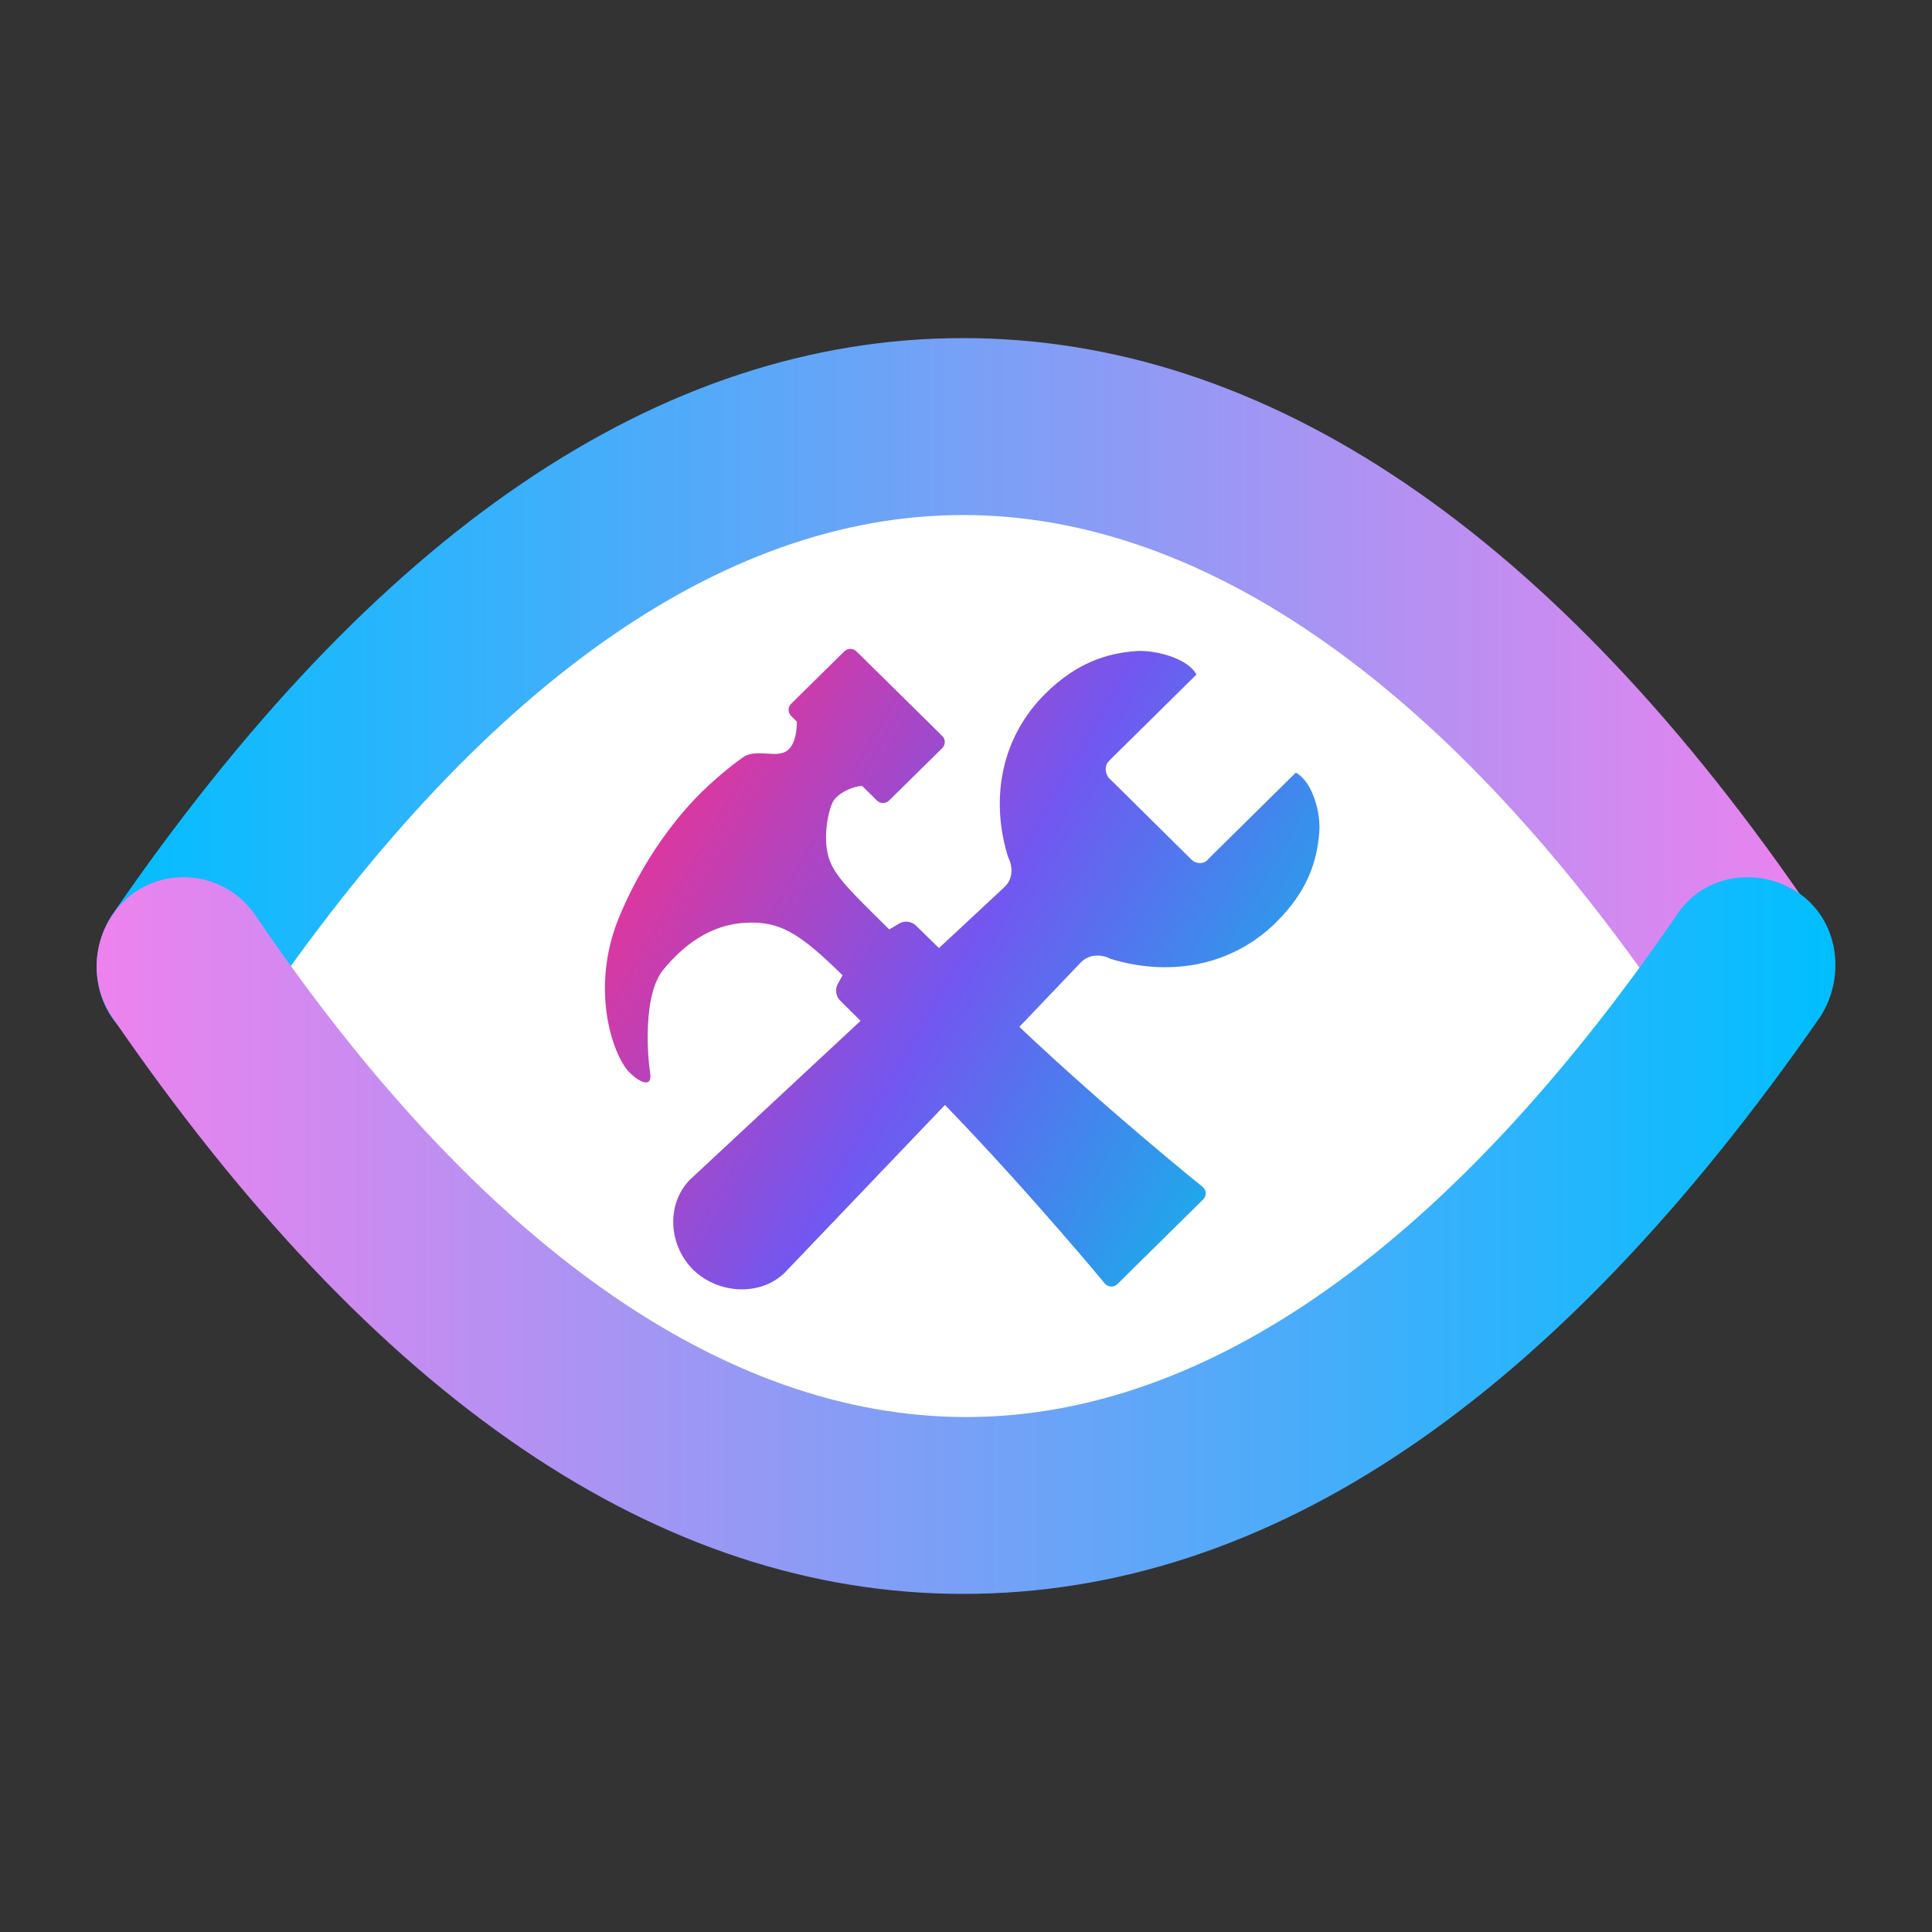 <svg width="26" height="26" viewBox="0 0 26 26" fill="none" xmlns="http://www.w3.org/2000/svg">
<rect x="0" y="0" width="26" height="26" fill="#333333" stroke="none"/>
<path d="M13 19.175C18.026 19.175 22.1 16.41 22.1 13C22.1 9.59 18.026 6.825 13 6.825C7.974 6.825 3.9 9.59 3.9 13C3.9 16.41 7.974 19.175 13 19.175Z" fill="white"/>
<path d="M23.49 14.19C23.141 14.19 22.753 14.032 22.519 13.674C19.528 9.27 16.225 6.931 12.961 6.931C9.697 6.931 6.434 9.27 3.442 13.675C3.092 14.229 2.355 14.349 1.811 13.992C1.267 13.635 1.15 12.881 1.5 12.325C5.035 7.17 8.882 4.55 12.96 4.55C17.04 4.55 20.925 7.168 24.422 12.325C24.772 12.881 24.656 13.595 24.111 13.992C23.93 14.121 23.713 14.191 23.49 14.19Z" fill="url(#paint0_linear_2205_42)"/>
<path d="M12.962 21.45C8.882 21.45 5.036 18.831 1.5 13.675C1.327 13.411 1.263 13.09 1.321 12.78C1.379 12.469 1.554 12.193 1.811 12.008C1.939 11.921 2.082 11.86 2.234 11.829C2.385 11.798 2.542 11.797 2.693 11.826C2.845 11.856 2.99 11.915 3.118 12.001C3.247 12.086 3.357 12.197 3.442 12.325C6.434 16.73 9.736 19.07 13 19.07C16.264 19.07 19.528 16.73 22.558 12.325C22.909 11.771 23.646 11.651 24.191 12.008C24.734 12.365 24.851 13.119 24.502 13.675C20.927 18.83 17.08 21.45 12.962 21.45Z" fill="url(#paint1_linear_2205_42)"/>
<path d="M17.438 10.398L16.335 11.487L16.272 11.55L16.235 11.588C16.21 11.606 16.18 11.615 16.145 11.615C16.108 11.615 16.073 11.601 16.046 11.579L16.025 11.559L15.963 11.498L15.008 10.553L14.957 10.504L14.918 10.466C14.894 10.432 14.88 10.389 14.88 10.347C14.88 10.308 14.894 10.275 14.918 10.248L14.934 10.23L14.994 10.171L16.101 9.078C15.983 8.852 15.53 8.744 15.29 8.762C14.894 8.791 14.488 8.919 14.069 9.334C14.053 9.352 14.034 9.37 14.018 9.386C13.45 9.987 13.336 10.796 13.567 11.536C13.584 11.568 13.597 11.606 13.604 11.639C13.63 11.763 13.595 11.868 13.512 11.943L12.636 12.759C12.363 12.49 12.324 12.454 12.324 12.454C12.277 12.409 12.185 12.38 12.104 12.427L11.967 12.508C11.443 11.99 11.221 11.781 11.149 11.53C11.075 11.267 11.142 10.917 11.211 10.787C11.269 10.683 11.45 10.587 11.602 10.576L11.801 10.773C11.847 10.818 11.919 10.818 11.965 10.773L12.68 10.068C12.726 10.023 12.726 9.949 12.68 9.904L11.526 8.766C11.48 8.722 11.406 8.722 11.362 8.766L10.647 9.471C10.601 9.516 10.601 9.59 10.647 9.635L10.724 9.711C10.724 9.821 10.707 9.992 10.615 10.084C10.472 10.225 10.187 10.062 10.002 10.19C9.82 10.315 9.588 10.517 9.441 10.661C9.295 10.805 8.735 11.375 8.335 12.335C7.935 13.296 8.243 14.187 8.46 14.421C8.576 14.544 8.786 14.67 8.749 14.436C8.712 14.201 8.652 13.383 8.927 13.049C9.202 12.715 9.565 12.441 10.037 12.418C10.49 12.396 10.751 12.546 11.339 13.125L11.274 13.242C11.232 13.318 11.255 13.415 11.302 13.46C11.302 13.46 11.336 13.496 11.581 13.738L9.334 15.83C8.96 16.151 8.98 16.739 9.327 17.087C9.679 17.428 10.277 17.453 10.603 17.083L12.717 14.87C13.852 16.043 14.874 17.28 14.874 17.28C14.92 17.325 14.994 17.325 15.038 17.28L16.191 16.142C16.238 16.097 16.238 16.025 16.191 15.978C16.191 15.978 14.915 14.953 13.718 13.819L14.538 12.959C14.615 12.876 14.721 12.843 14.846 12.867C14.88 12.874 14.918 12.89 14.95 12.905C15.699 13.134 16.517 13.022 17.123 12.461C17.142 12.445 17.158 12.427 17.176 12.409C17.595 11.996 17.724 11.592 17.754 11.202C17.777 10.964 17.673 10.522 17.438 10.398Z" fill="url(#paint2_linear_2205_42)"/>
<defs>
<linearGradient id="paint0_linear_2205_42" x1="1.301" y1="9.372" x2="24.621" y2="9.372" gradientUnits="userSpaceOnUse">
<stop stop-color="#00BFFF"/>
<stop offset="1" stop-color="#EE82EE"/>
</linearGradient>
<linearGradient id="paint1_linear_2205_42" x1="1.3" y1="16.627" x2="24.7" y2="16.627" gradientUnits="userSpaceOnUse">
<stop stop-color="#EE82EE"/>
<stop offset="1" stop-color="#00BFFF"/>
</linearGradient>
<linearGradient id="paint2_linear_2205_42" x1="8.141" y1="10.284" x2="17.758" y2="15.801" gradientUnits="userSpaceOnUse">
<stop stop-color="#F62F8A"/>
<stop offset="0.5" stop-color="#7257F0"/>
<stop offset="1" stop-color="#0ABDE9"/>
</linearGradient>
</defs>
</svg>
